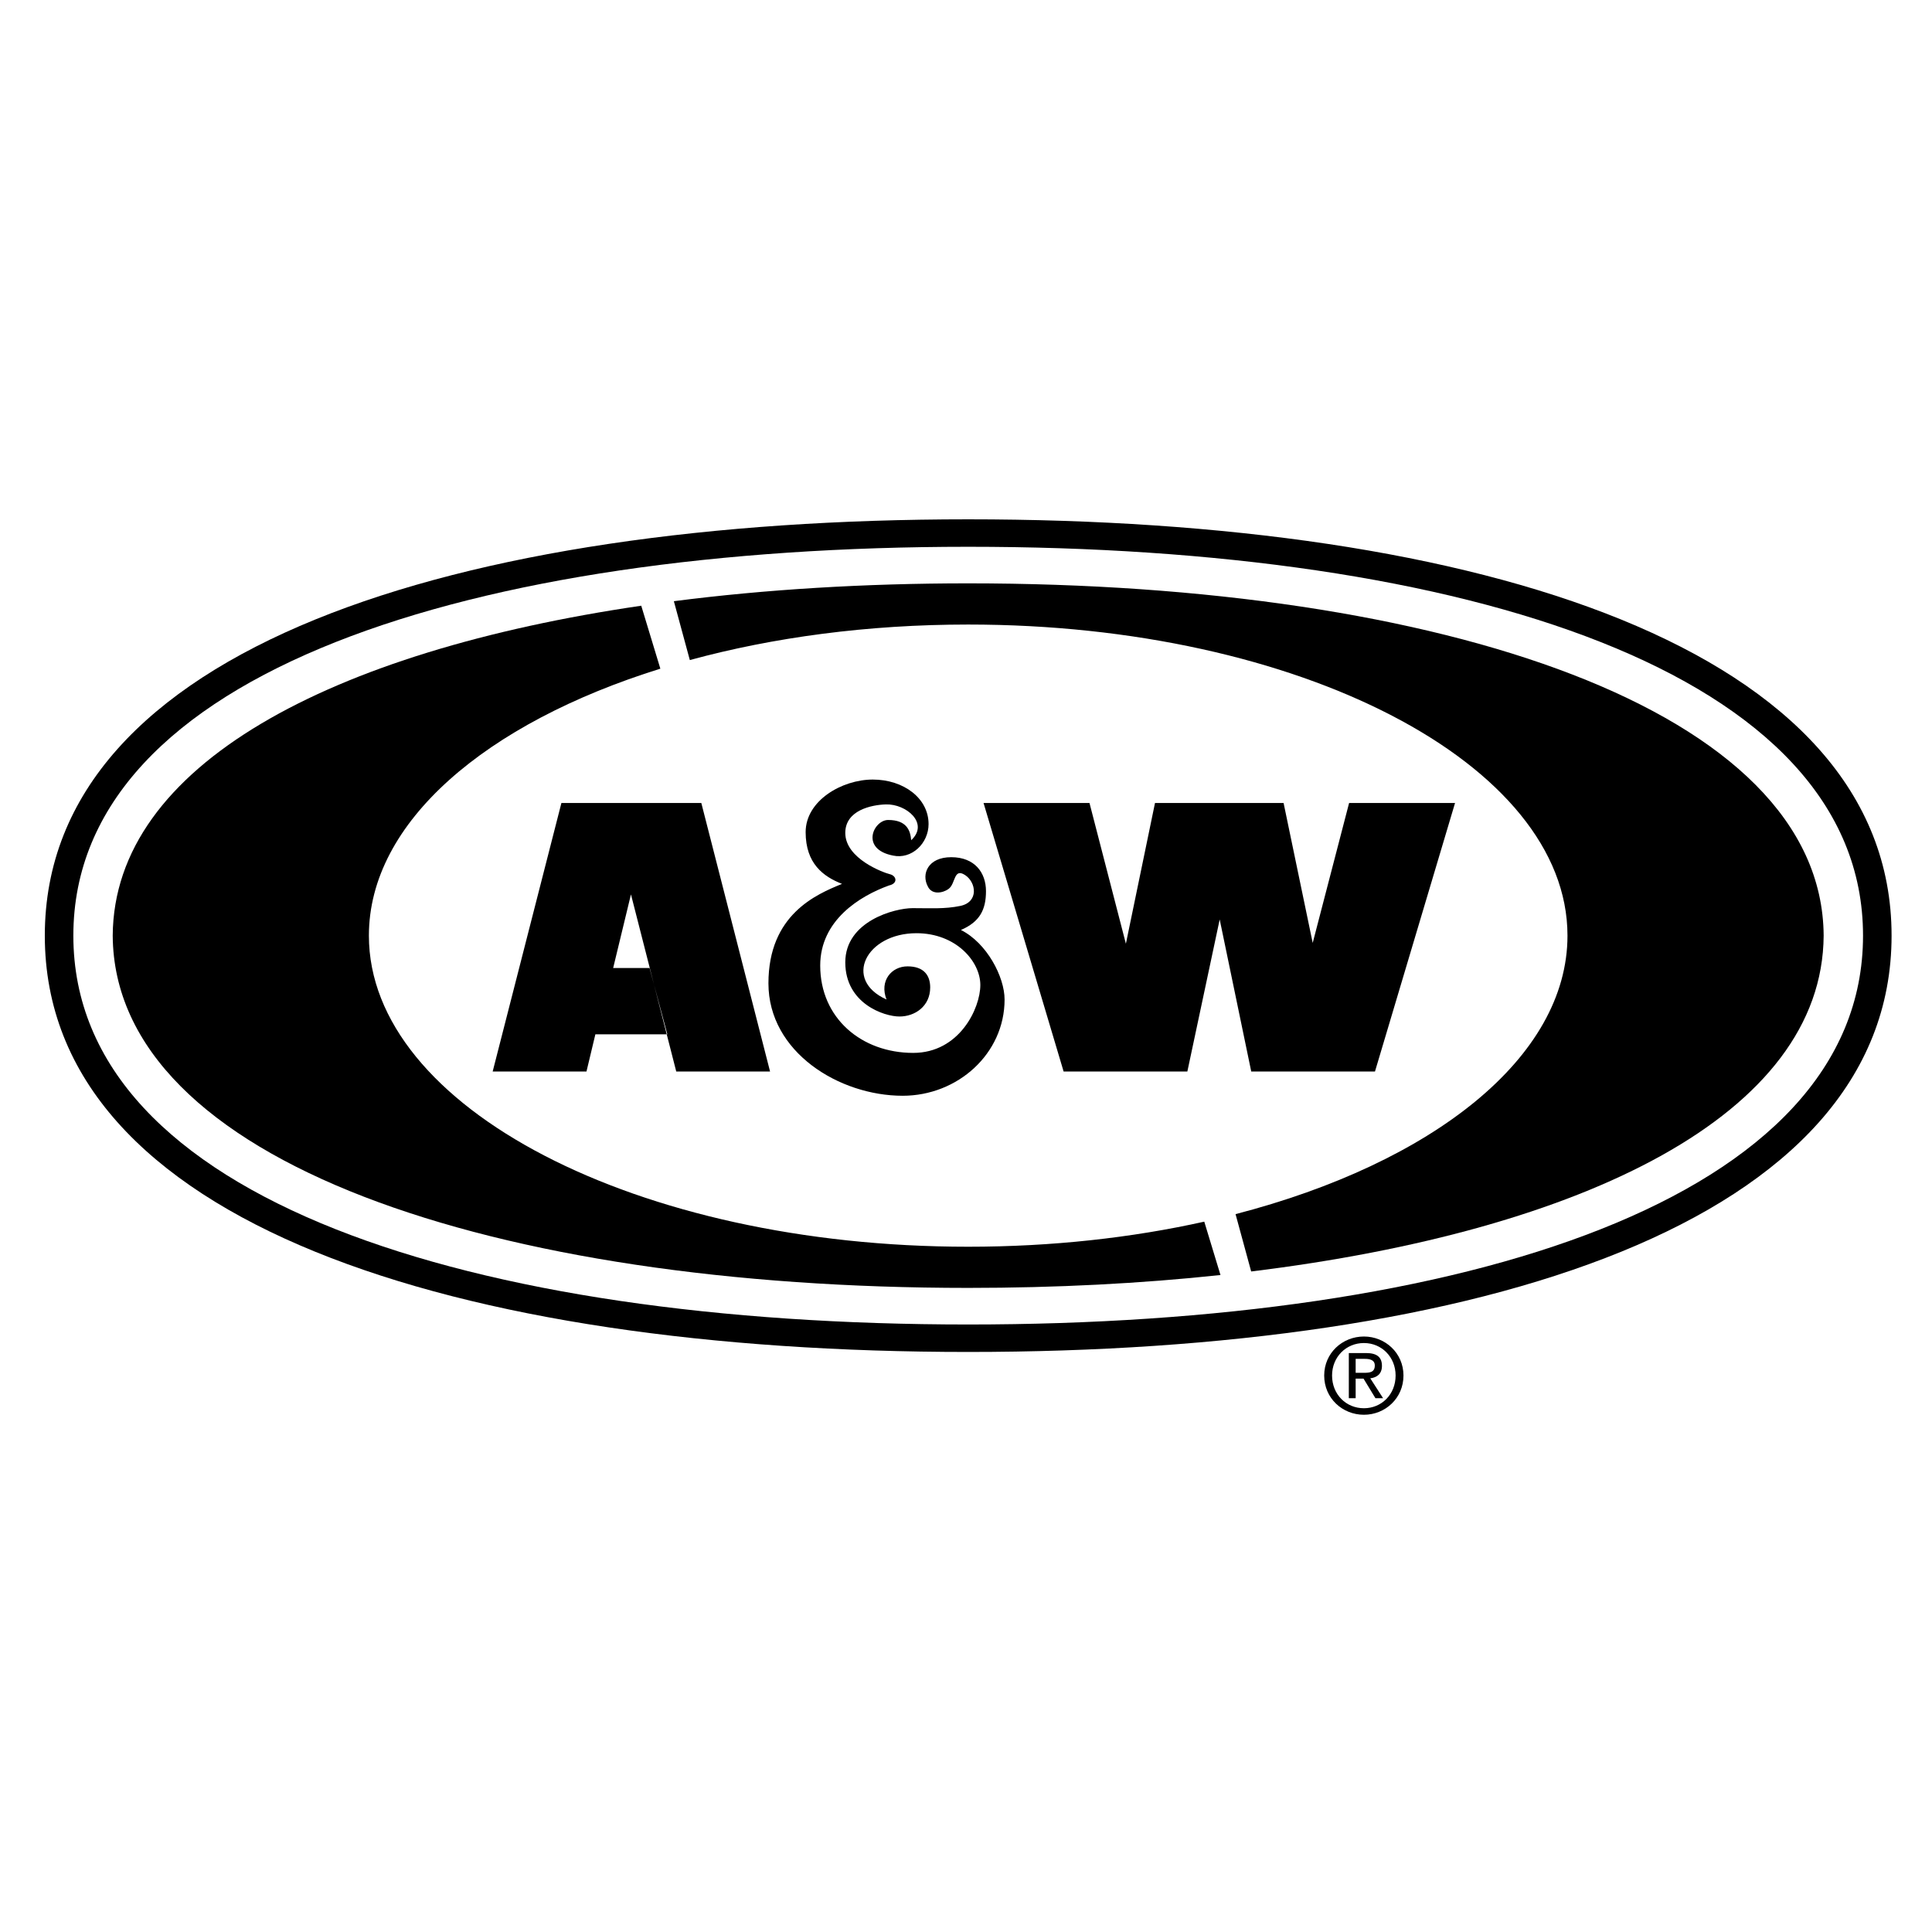 <svg xmlns="http://www.w3.org/2000/svg" width="2500" height="2500" viewBox="0 0 192.756 192.756"><g fill-rule="evenodd" clip-rule="evenodd"><path fill="#fff" d="M0 0h192.756v192.756H0V0z"/><path d="M96.597 51.813c-50.879 0-92.126 12.811-92.126 41.536s41.247 41.536 92.126 41.536c50.88 0 92.126-12.811 92.126-41.536 0-28.724-41.246-41.536-92.126-41.536zm0 80.332c-49.307 0-89.279-12.438-89.279-38.795S47.29 54.552 96.597 54.552c49.308 0 89.278 12.439 89.278 38.797s-39.971 38.796-89.278 38.796z"/><path d="M92.643 82.214c0-2.582-2.501-4.438-5.567-4.438-3.066 0-6.697 2.098-6.697 5.245s1.774 4.438 3.63 5.164c-2.582 1.049-7.342 3.066-7.342 9.924 0 6.857 7.055 11.215 13.394 11.215 5.487 0 10.166-4.195 10.166-9.602 0-2.26-1.773-5.648-4.356-6.938 1.875-.807 2.5-2.017 2.5-3.873s-1.129-3.389-3.468-3.389c-2.34 0-2.986 1.695-2.34 2.905.403.888 1.524.681 2.098.242.686-.524.484-2.098 1.613-1.372 1.13.726 1.396 2.7-.464 3.086-1.553.323-2.985.222-4.76.222s-6.717 1.291-6.717 5.406 3.873 5.406 5.406 5.406 3.066-1.01 3.066-2.906c0-1.209-.646-2.097-2.259-2.097s-2.824 1.452-2.098 3.308c-4.397-1.977-2.017-6.616 2.985-6.616 3.953 0 6.374 2.824 6.374 5.165 0 2.34-2.097 6.777-6.697 6.777-5.163 0-9.278-3.471-9.278-8.715 0-4.518 3.953-6.939 6.858-7.988.928-.202.767-.968.081-1.129-.598-.141-4.438-1.533-4.438-4.115 0-2.26 2.603-2.802 4.055-2.845 2.037-.061 4.337 1.896 2.521 3.571-.081-.968-.444-2.017-2.3-2.017-1.452 0-2.824 2.904.484 3.55 1.856.404 3.55-1.209 3.55-3.146z"/><path d="M63.977 60.432c-30.909 4.533-52.62 15.866-52.731 32.917.148 22.592 38.214 35.145 85.351 35.145 8.767 0 17.218-.434 25.171-1.285l-1.617-5.324c-7.229 1.609-15.189 2.502-23.554 2.502-33.021 0-59.792-13.896-59.792-31.038 0-11.312 11.659-21.211 29.079-26.635l-1.907-6.282z"/><path d="M49.154 106.904h9.359l.888-3.711h7.181l-1.775-6.617h-3.631l1.775-7.342 4.518 17.67h9.36l-6.858-26.788H56.012l-6.858 26.788zM106.117 106.904h12.346l3.226-15.169 3.147 15.169h12.346l7.988-26.788H134.6l-3.631 13.959-2.905-13.959h-12.83l-2.904 14.04-3.631-14.04h-10.57l7.988 26.788z"/><path d="M181.947 93.349c-.117 17.846-23.896 29.43-57.117 33.506l-1.559-5.721c19.633-5.09 33.117-15.621 33.117-27.786 0-17.142-26.77-31.038-59.792-31.038-10.025 0-19.474 1.281-27.772 3.544l-1.593-5.873c9.151-1.178 19.041-1.78 29.365-1.78 47.138.003 85.205 12.555 85.351 35.148zM136.08 133.344c-2.148 0-3.965 1.65-3.965 3.893 0 2.262 1.816 3.914 3.965 3.914 2.127 0 3.945-1.652 3.945-3.914 0-2.243-1.818-3.893-3.945-3.893zm0 7.156c-1.785 0-3.18-1.385-3.18-3.264 0-1.85 1.395-3.242 3.18-3.242 1.766 0 3.16 1.393 3.16 3.242 0 1.879-1.394 3.264-3.16 3.264z"/><path d="M137.877 136.275c0-.889-.525-1.281-1.59-1.281h-1.715v4.504h.682v-1.953h.785l1.188 1.953h.764l-1.279-1.982c.659-.084 1.165-.434 1.165-1.241zm-2.623.692v-1.393h.93c.475 0 .98.104.98.66 0 .691-.516.732-1.094.732h-.816v.001z"/></g></svg>